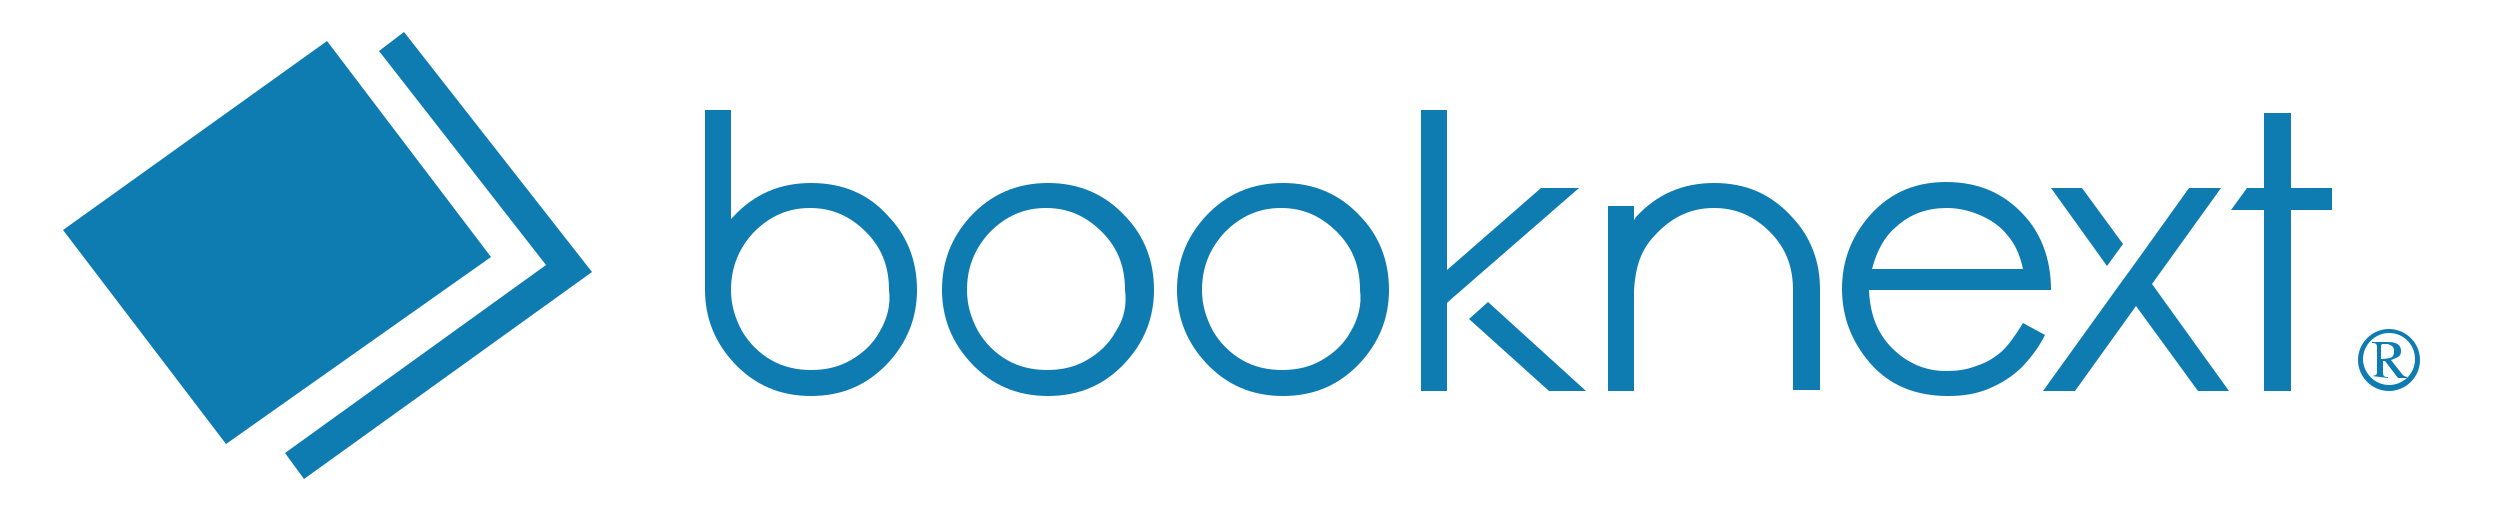<?xml version="1.0" encoding="utf-8"?>
<!-- Generator: Adobe Illustrator 21.1.0, SVG Export Plug-In . SVG Version: 6.00 Build 0)  -->
<svg version="1.0" id="レイヤー_1" xmlns="http://www.w3.org/2000/svg" xmlns:xlink="http://www.w3.org/1999/xlink" x="0px"
	 y="0px" viewBox="0 0 250 51" style="enable-background:new 0 0 250 51;" xml:space="preserve">
<style type="text/css">
	.st0{fill:#0E7CB1;}
</style>
<g>
	<g>
		<path class="st0" d="M104.8,18.3c-3.1,0-5.7,1.1-7.8,3.4c-1.9,2.1-2.8,4.5-2.8,7.3c0,2.8,1,5.3,3,7.4c2,2.1,4.5,3.2,7.6,3.2
			c3.1,0,5.6-1.1,7.6-3.2c2-2.1,3-4.6,3-7.4c0-2.8-0.9-5.3-2.8-7.3C110.5,19.4,107.9,18.3,104.8,18.3z M111.6,33.1
			c-0.7,1.3-1.7,2.2-2.9,2.9c-1.2,0.7-2.5,1-4,1c-1.4,0-2.8-0.3-4-1c-1.2-0.7-2.2-1.7-2.9-2.9c-0.7-1.3-1.1-2.6-1.1-4.1
			c0-2.3,0.8-4.2,2.3-5.8c1.6-1.6,3.4-2.4,5.6-2.4c2.2,0,4,0.8,5.6,2.4c1.6,1.6,2.3,3.5,2.3,5.8C112.7,30.5,112.4,31.9,111.6,33.1z"
			/>
		<path class="st0" d="M128.3,18.3c-3.1,0-5.7,1.1-7.8,3.4c-1.9,2.1-2.8,4.5-2.8,7.3c0,2.8,1,5.3,3,7.4c2,2.1,4.5,3.2,7.6,3.2
			c3.1,0,5.6-1.1,7.6-3.2c2-2.1,3-4.6,3-7.4c0-2.8-0.9-5.3-2.8-7.3C134,19.4,131.4,18.3,128.3,18.3z M135.1,33.1
			c-0.7,1.3-1.7,2.2-2.9,2.9c-1.2,0.7-2.5,1-4,1c-1.4,0-2.8-0.3-4-1c-1.2-0.7-2.2-1.7-2.9-2.9c-0.7-1.3-1.1-2.6-1.1-4.1
			c0-2.3,0.8-4.2,2.3-5.8c1.6-1.6,3.4-2.4,5.6-2.4c2.2,0,4,0.8,5.6,2.4c1.6,1.6,2.3,3.5,2.3,5.8C136.2,30.5,135.8,31.9,135.1,33.1z"
			/>
		<path class="st0" d="M202.3,32.3c-0.8,1.3-1.5,2.3-2.2,2.9c-0.7,0.6-1.5,1.1-2.5,1.4c-1,0.4-2,0.5-3,0.5c-2.1,0-3.9-0.8-5.4-2.3
			c-1.5-1.5-2.2-3.4-2.3-5.8h18.2c0-2.8-0.8-5.1-2.2-6.9c-2.1-2.6-4.8-3.9-8.3-3.9c-3.4,0-6,1.3-8,3.8c-1.6,2-2.4,4.3-2.4,6.9
			c0,2.7,0.9,5.2,2.8,7.4c1.9,2.2,4.5,3.3,7.8,3.3c1.5,0,2.8-0.2,4-0.7c1.2-0.5,2.2-1.1,3.2-2c0.9-0.9,1.8-2,2.5-3.4L202.3,32.3z
			 M189.6,22.7c1.4-1.3,3.1-1.9,5.1-1.9c1.2,0,2.4,0.3,3.5,0.8c1.1,0.5,2,1.2,2.6,2c0.7,0.8,1.2,1.9,1.5,3.3h-15.1
			C187.7,25,188.5,23.6,189.6,22.7z"/>
		<path class="st0" d="M81.1,18.3c-3.1,0-5.7,1.1-7.8,3.4c-0.1,0.1-0.1,0.1-0.2,0.2V11h-2.6V29h0c0,2.8,1,5.3,3,7.4
			c2,2.1,4.5,3.2,7.6,3.2c3.1,0,5.6-1.1,7.6-3.2c2-2.1,3-4.6,3-7.4c0-2.8-0.9-5.3-2.8-7.3C86.9,19.4,84.3,18.3,81.1,18.3z M88,33.1
			c-0.7,1.3-1.7,2.2-2.9,2.9c-1.2,0.7-2.5,1-4,1c-1.4,0-2.8-0.3-4-1c-1.2-0.7-2.2-1.7-2.9-2.9c-0.7-1.3-1.1-2.6-1.1-4.1
			c0-2.3,0.8-4.2,2.3-5.8c1.6-1.6,3.4-2.4,5.6-2.4c2.2,0,4,0.8,5.6,2.4c1.6,1.6,2.3,3.5,2.3,5.8C89.1,30.5,88.7,31.9,88,33.1z"/>
		<path class="st0" d="M179.2,21.7c-2.1-2.3-4.6-3.4-7.8-3.4c-3.1,0-5.7,1.1-7.8,3.4c-0.1,0.1-0.1,0.2-0.2,0.3v-1.4h-2.6v18.5h2.6
			V29c0.2-3,1-4.4,2.4-5.8c1.6-1.6,3.4-2.4,5.6-2.4c2.2,0,4,0.8,5.6,2.4c1.6,1.6,2.3,3.5,2.3,5.8c0,2.8,0,10,0,10h2.7l0-10.1
			C182,26.2,181.1,23.7,179.2,21.7z"/>
		<polygon class="st0" points="212.3,24.4 208.2,18.8 205.1,18.8 210.7,26.6 		"/>
		<polygon class="st0" points="222.1,18.8 218.9,18.8 213.6,26.2 213.6,26.2 212,28.4 212,28.4 204.3,39.1 207.5,39.1 213.6,30.6 
			219.8,39.1 222.9,39.1 215.2,28.4 		"/>
		<polygon class="st0" points="229.1,18.8 229.1,11.3 226.4,11.3 226.4,18.8 224.7,18.8 223.1,21 226.4,21 226.4,39.1 229.1,39.1 
			229.1,21 233.2,21 233.2,18.8 		"/>
		<polygon class="st0" points="157.9,18.8 154.1,18.8 144.7,27 144.7,11 142.1,11 142.1,39.1 144.7,39.1 144.7,30.3 144.9,30.1 
			144.9,30.1 		"/>
		<polygon class="st0" points="146.9,31.9 154.9,39.1 158.6,39.1 148.8,30.2 		"/>
	</g>
	<g>
		<polygon class="st0" points="32.7,4.1 6.3,23 22.6,44.4 49.1,25.7 		"/>
		<polygon class="st0" points="40.4,3.2 37.9,5.1 54.6,26.5 28.5,45.3 30.4,47.9 59.2,27.2 		"/>
	</g>
</g>
<g>
	<path class="st0" d="M238.9,33.3c1.5,0,2.6,1.2,2.6,2.6c0,1.5-1.2,2.6-2.6,2.6s-2.6-1.2-2.6-2.6C236.3,34.5,237.5,33.3,238.9,33.3
		 M238.9,32.9c-1.7,0-3.1,1.4-3.1,3.1c0,1.7,1.4,3.1,3.1,3.1c1.7,0,3.1-1.4,3.1-3.1C242,34.3,240.6,32.9,238.9,32.9L238.9,32.9z"/>
	<g>
		<path class="st0" d="M237.2,37.6c0.2,0,0.3-0.1,0.4-0.1c0.1-0.1,0.1-0.2,0.1-0.4v-2.3c0-0.2,0-0.3-0.1-0.4
			c-0.1-0.1-0.2-0.1-0.4-0.1v-0.1h1.5c0.3,0,0.6,0,0.8,0.1c0.4,0.1,0.6,0.4,0.6,0.8c0,0.3-0.1,0.5-0.3,0.6c-0.2,0.1-0.4,0.2-0.7,0.3
			l1.1,1.4c0.1,0.1,0.1,0.1,0.2,0.2c0.1,0,0.2,0.1,0.3,0.1v0.1h-0.9l-1.3-1.7l-0.2,0v1.1c0,0.2,0,0.3,0.1,0.4
			c0.1,0.1,0.2,0.1,0.4,0.1v0.1L237.2,37.6L237.2,37.6z M239,35.8c0.3-0.1,0.4-0.3,0.4-0.7c0-0.3-0.1-0.5-0.4-0.6
			c-0.1-0.1-0.3-0.1-0.5-0.1c-0.2,0-0.2,0-0.3,0c0,0-0.1,0.1-0.1,0.2v1.3C238.6,35.9,238.9,35.8,239,35.8z"/>
	</g>
</g>
</svg>
